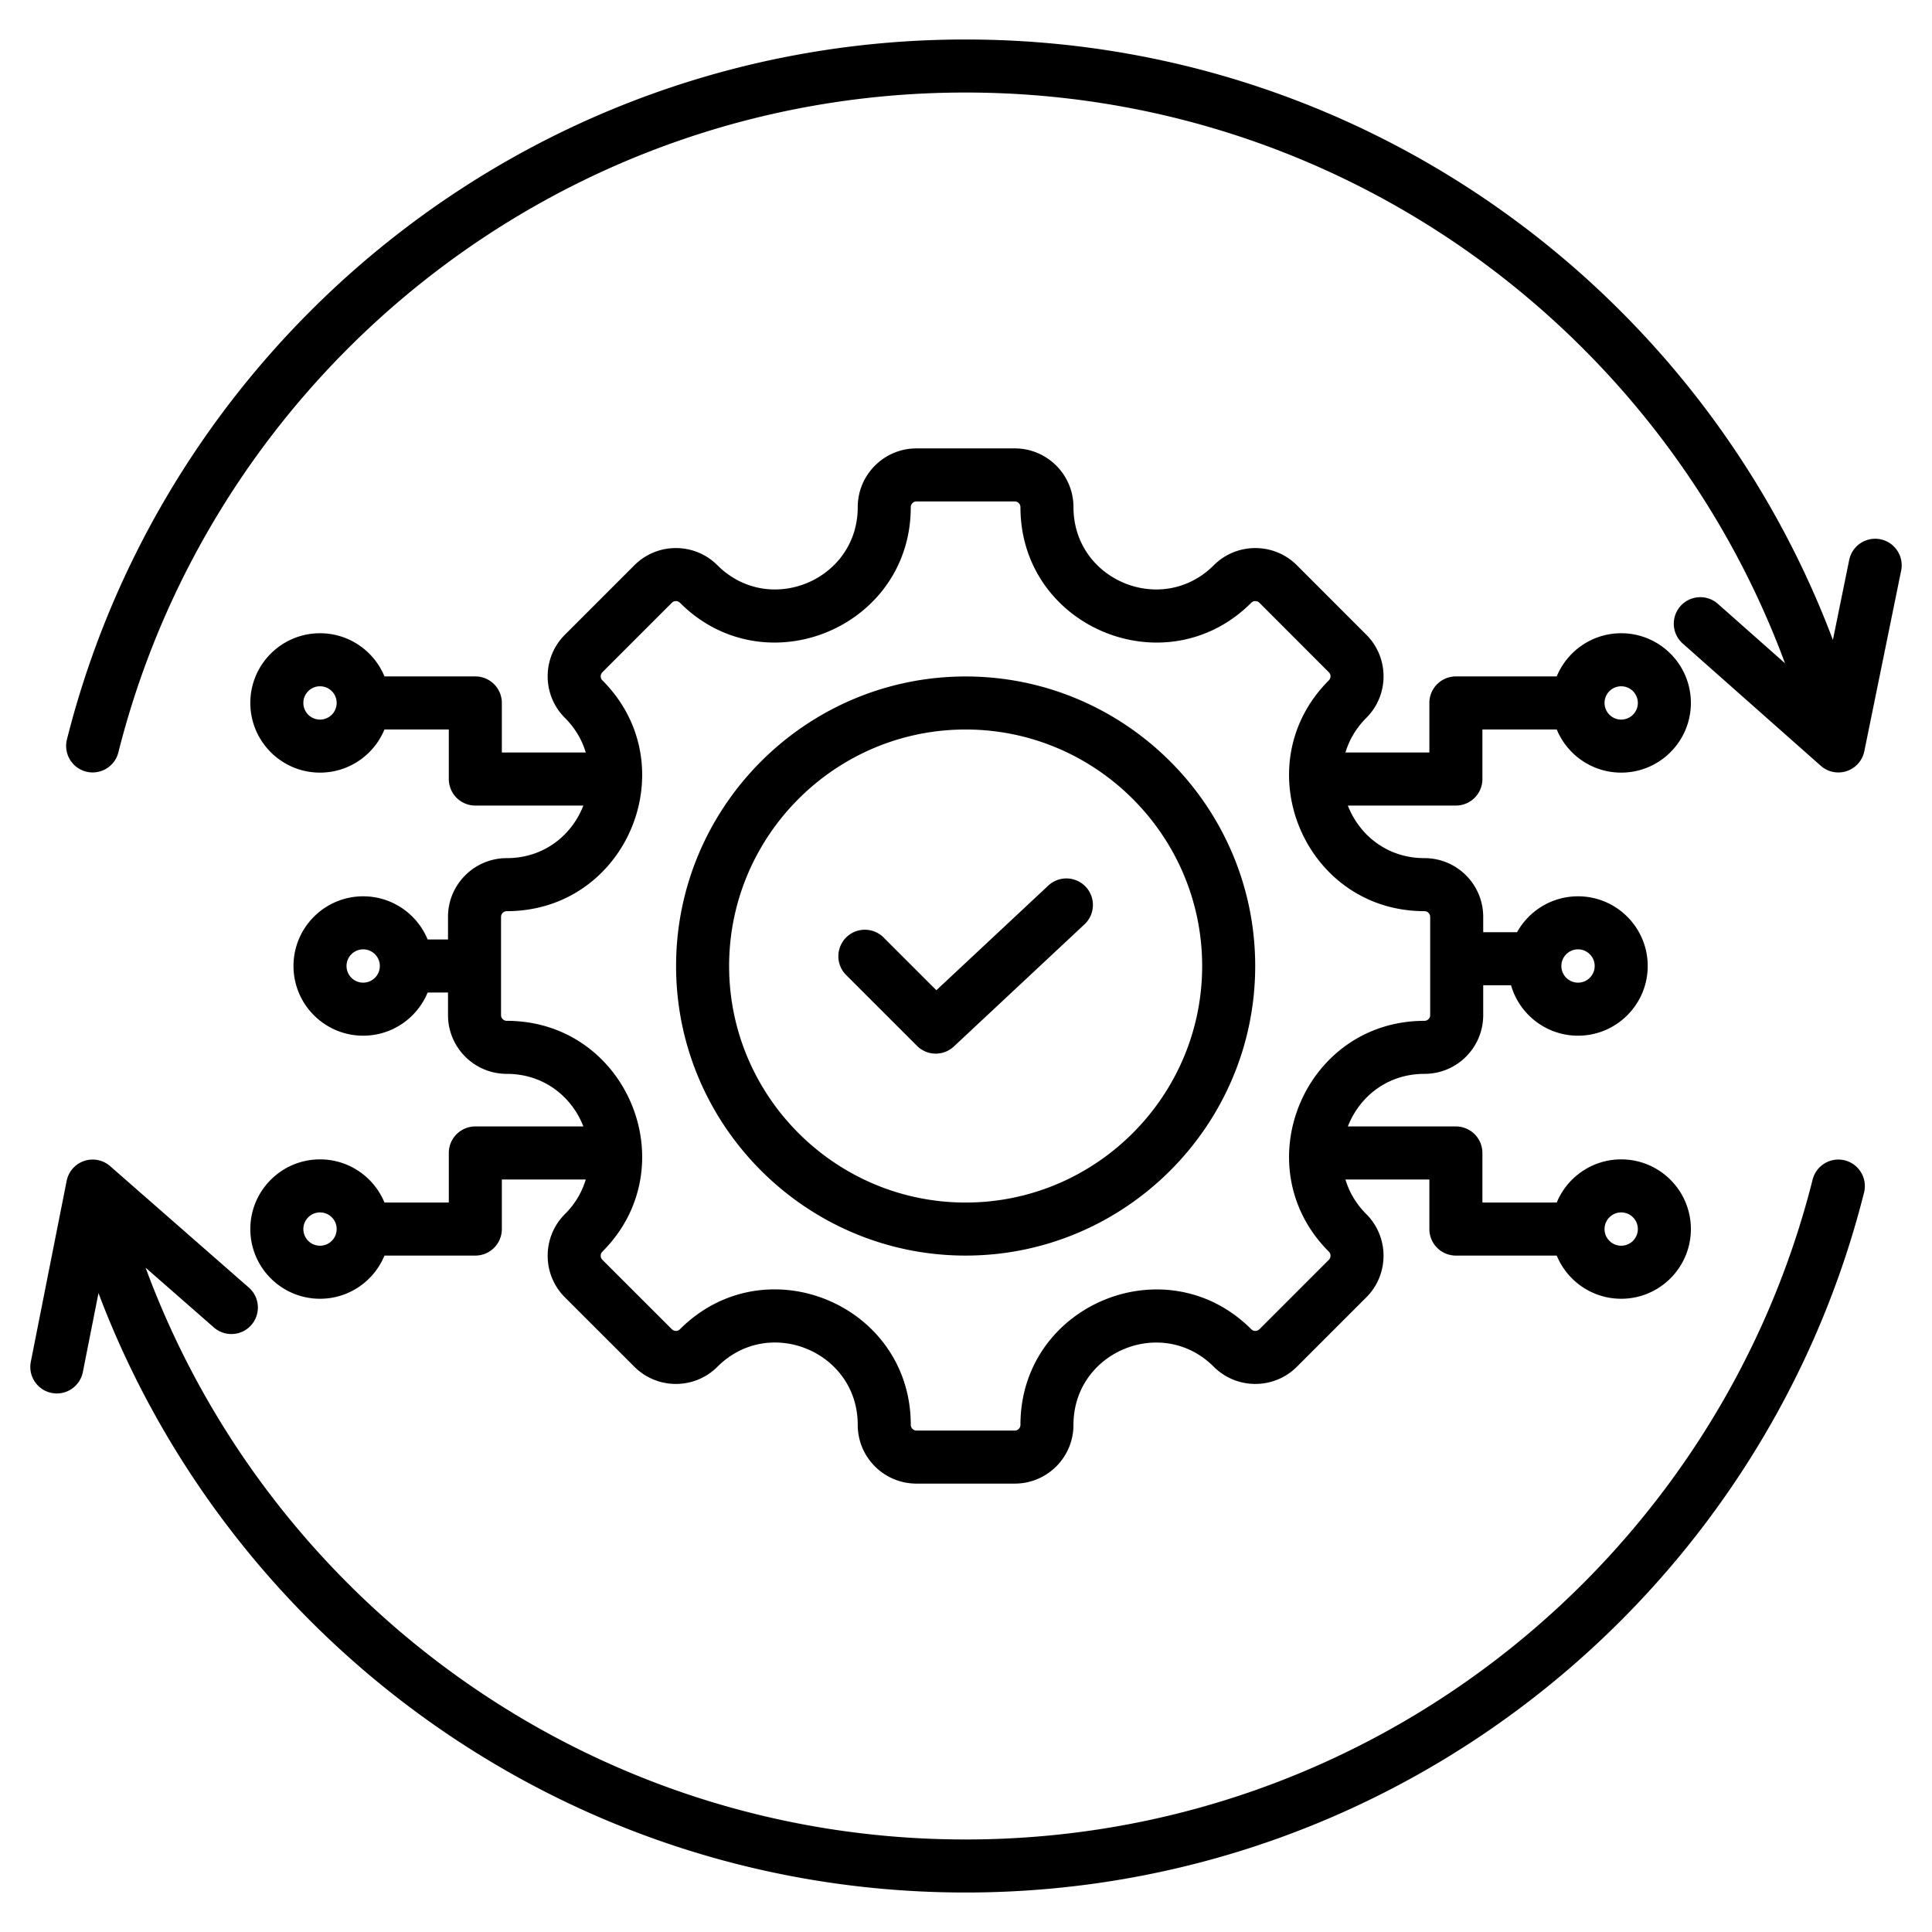 <svg xmlns="http://www.w3.org/2000/svg" version="1.1" xmlns:xlink="http://www.w3.org/1999/xlink" width="512" height="512" x="0" y="0" viewBox="0 0 510 510" style="enable-background:new 0 0 512 512" xml:space="preserve" fill-rule="evenodd" class=""><g><path d="M101.491 192.557c-2.756 6.685-9.34 11.396-17.016 11.396-10.153 0-18.396-8.243-18.396-18.396 0-10.154 8.243-18.397 18.396-18.397 7.676 0 14.26 4.711 17.016 11.397h23.983a7 7 0 0 1 7 7v13.091h22.157c-.969-3.266-2.771-6.407-5.518-9.154-6.056-6.056-6.056-15.879 0-21.934l18.343-18.343c6.056-6.056 15.879-6.056 21.935 0 13.648 13.648 37.031 3.97 37.031-15.338 0-8.566 6.948-15.514 15.513-15.514h25.923c8.565 0 15.513 6.948 15.513 15.514 0 19.308 23.383 28.986 37.032 15.338 6.052-6.053 15.897-6.053 21.949 0l18.328 18.343c6.056 6.055 6.056 15.878 0 21.934-2.747 2.747-4.548 5.888-5.517 9.154h22.156v-13.091a7 7 0 0 1 7-7h26.62c2.756-6.686 9.34-11.397 17.015-11.397 10.154 0 18.397 8.243 18.397 18.397 0 10.153-8.243 18.396-18.397 18.396-7.675 0-14.259-4.711-17.015-11.396h-19.62v13.091a7 7 0 0 1-7 7h-28.517c3.016 7.782 10.364 13.878 20.216 13.878 8.594 0 15.513 6.947 15.513 15.513v4.042h8.936c3.141-5.65 9.173-9.477 16.091-9.477 10.153 0 18.396 8.243 18.396 18.396s-8.243 18.396-18.396 18.396c-8.391 0-15.477-5.629-17.684-13.315h-7.343v7.88c0 8.566-6.919 15.513-15.513 15.513-9.852 0-17.2 6.096-20.216 13.878h28.517a7 7 0 0 1 7 7v13.091h19.62c2.756-6.685 9.34-11.396 17.015-11.396 10.154 0 18.397 8.243 18.397 18.396 0 10.154-8.243 18.397-18.397 18.397-7.675 0-14.259-4.711-17.015-11.397h-26.62a7 7 0 0 1-7-7v-13.091h-22.156c.969 3.266 2.77 6.407 5.517 9.154 6.052 6.052 6.052 15.897 0 21.95l-18.328 18.327c-6.052 6.053-15.897 6.053-21.949 0-13.649-13.648-37.032-3.959-37.032 15.338 0 8.594-6.948 15.514-15.513 15.514h-25.923c-8.565 0-15.513-6.92-15.513-15.514 0-19.32-23.372-28.997-37.031-15.338-6.056 6.056-15.879 6.056-21.933.003l-18.345-18.33c-6.052-6.053-6.052-15.898 0-21.95 2.747-2.747 4.549-5.888 5.518-9.154h-22.157v13.091a7 7 0 0 1-7 7h-23.983c-2.756 6.686-9.34 11.397-17.016 11.397-10.153 0-18.396-8.243-18.396-18.397 0-10.153 8.243-18.396 18.396-18.396 7.676 0 14.26 4.711 17.016 11.396h16.983v-13.091a7 7 0 0 1 7-7h28.521c-3.014-7.782-10.362-13.878-20.22-13.878-8.566 0-15.513-6.947-15.513-15.513V262h-5.375c-2.756 6.686-9.34 11.396-17.015 11.396-10.154 0-18.397-8.243-18.397-18.396s8.243-18.396 18.397-18.396c7.675 0 14.259 4.71 17.015 11.396h5.375v-5.961c0-8.566 6.947-15.513 15.513-15.513 9.858 0 17.206-6.096 20.22-13.878h-28.521a7 7 0 0 1-7-7v-13.091zm-12.619-7a4.399 4.399 0 0 0-4.397-4.397 4.399 4.399 0 0 0-4.396 4.397 4.398 4.398 0 0 0 4.396 4.396 4.399 4.399 0 0 0 4.397-4.396zm288.659 82.404v-25.922c0-.836-.675-1.513-1.513-1.513-31.751 0-47.694-38.475-25.238-60.931a1.51 1.51 0 0 0 0-2.136l-18.327-18.343a1.523 1.523 0 0 0-2.151 0c-22.456 22.456-60.931 6.533-60.931-25.237 0-.836-.678-1.514-1.513-1.514h-25.923c-.835 0-1.513.678-1.513 1.514 0 31.77-38.475 47.693-60.931 25.237a1.51 1.51 0 0 0-2.135 0l-18.343 18.343a1.51 1.51 0 0 0 0 2.136c22.456 22.456 6.532 60.931-25.238 60.931-.835 0-1.513.677-1.513 1.513v25.922c0 .836.678 1.513 1.513 1.513 31.77 0 47.694 38.475 25.238 60.931a1.523 1.523 0 0 0 0 2.151l18.343 18.328a1.51 1.51 0 0 0 2.135 0c22.475-22.475 60.931-6.552 60.931 25.237 0 .839.678 1.514 1.513 1.514h25.923c.835 0 1.513-.675 1.513-1.514 0-31.751 38.475-47.693 60.931-25.237a1.523 1.523 0 0 0 2.151 0l18.327-18.328a1.523 1.523 0 0 0 0-2.151c-22.456-22.456-6.513-60.931 25.238-60.931.838 0 1.513-.677 1.513-1.513zM100.268 255a4.398 4.398 0 0 0-4.396-4.396c-2.427 0-4.397 1.97-4.397 4.396s1.97 4.396 4.397 4.396a4.398 4.398 0 0 0 4.396-4.396zm327.686-73.84a4.399 4.399 0 0 0-4.396 4.397 4.398 4.398 0 0 0 4.396 4.396 4.399 4.399 0 0 0 4.397-4.396 4.399 4.399 0 0 0-4.397-4.397zm-11.396 69.444c-2.426 0-4.396 1.97-4.396 4.396s1.97 4.396 4.396 4.396 4.396-1.97 4.396-4.396-1.97-4.396-4.396-4.396zm11.396 69.443a4.398 4.398 0 0 0-4.396 4.396 4.399 4.399 0 0 0 4.396 4.397 4.399 4.399 0 0 0 4.397-4.397 4.399 4.399 0 0 0-4.397-4.396zm-343.479 0a4.398 4.398 0 0 0-4.396 4.396 4.399 4.399 0 0 0 4.396 4.397 4.399 4.399 0 0 0 4.397-4.397 4.399 4.399 0 0 0-4.397-4.396zm170.429 11.396c-42.107 0-76.436-34.347-76.436-76.435 0-42.108 34.329-76.436 76.436-76.436 42.089 0 76.436 34.328 76.436 76.436 0 42.088-34.347 76.435-76.436 76.435zm0-14c34.38 0 62.436-28.056 62.436-62.435 0-34.395-28.056-62.436-62.436-62.436-34.395 0-62.436 28.041-62.436 62.436 0 34.379 28.041 62.435 62.436 62.435zm-31.549-60.065a7.005 7.005 0 0 1-.002-9.9 7.004 7.004 0 0 1 9.9-.001l13.925 13.92 29.545-27.627a7.003 7.003 0 0 1 9.894.332 7.003 7.003 0 0 1-.332 9.894l-34.488 32.25a7.001 7.001 0 0 1-9.73-.163zm260.483-88.457 4.303-21.103a7.004 7.004 0 0 1 8.258-5.46 7.004 7.004 0 0 1 5.46 8.258l-9.726 47.689a6.997 6.997 0 0 1-11.499 3.841l-36.437-32.267a7.003 7.003 0 0 1-.6-9.881 7.004 7.004 0 0 1 9.881-.6l17.719 15.691C438.668 87.167 354.036 24.425 254.866 24.425c-107.81 0-198.439 74.149-223.62 174.189a7.004 7.004 0 0 1-8.497 5.08 7.003 7.003 0 0 1-5.08-8.497C44.38 89.082 140.509 10.425 254.866 10.425c104.696 0 194.114 65.927 228.972 158.496zM38.433 334.635c32.453 88.066 117.159 150.94 216.433 150.94 107.81 0 198.439-74.149 223.62-174.189a7.004 7.004 0 0 1 8.497-5.08 7.003 7.003 0 0 1 5.08 8.497c-26.711 106.115-122.84 184.772-237.197 184.772-104.594 0-193.94-65.799-228.87-158.226l-4.129 20.848a7.004 7.004 0 0 1-8.227 5.507 7.004 7.004 0 0 1-5.507-8.227l9.458-47.743a7 7 0 0 1 11.478-3.906l36.617 32.061c2.907 2.545 3.201 6.971.656 9.878s-6.972 3.2-9.878.655z" fill="#000000" opacity="1" data-original="#000000" class=""></path></g></svg>